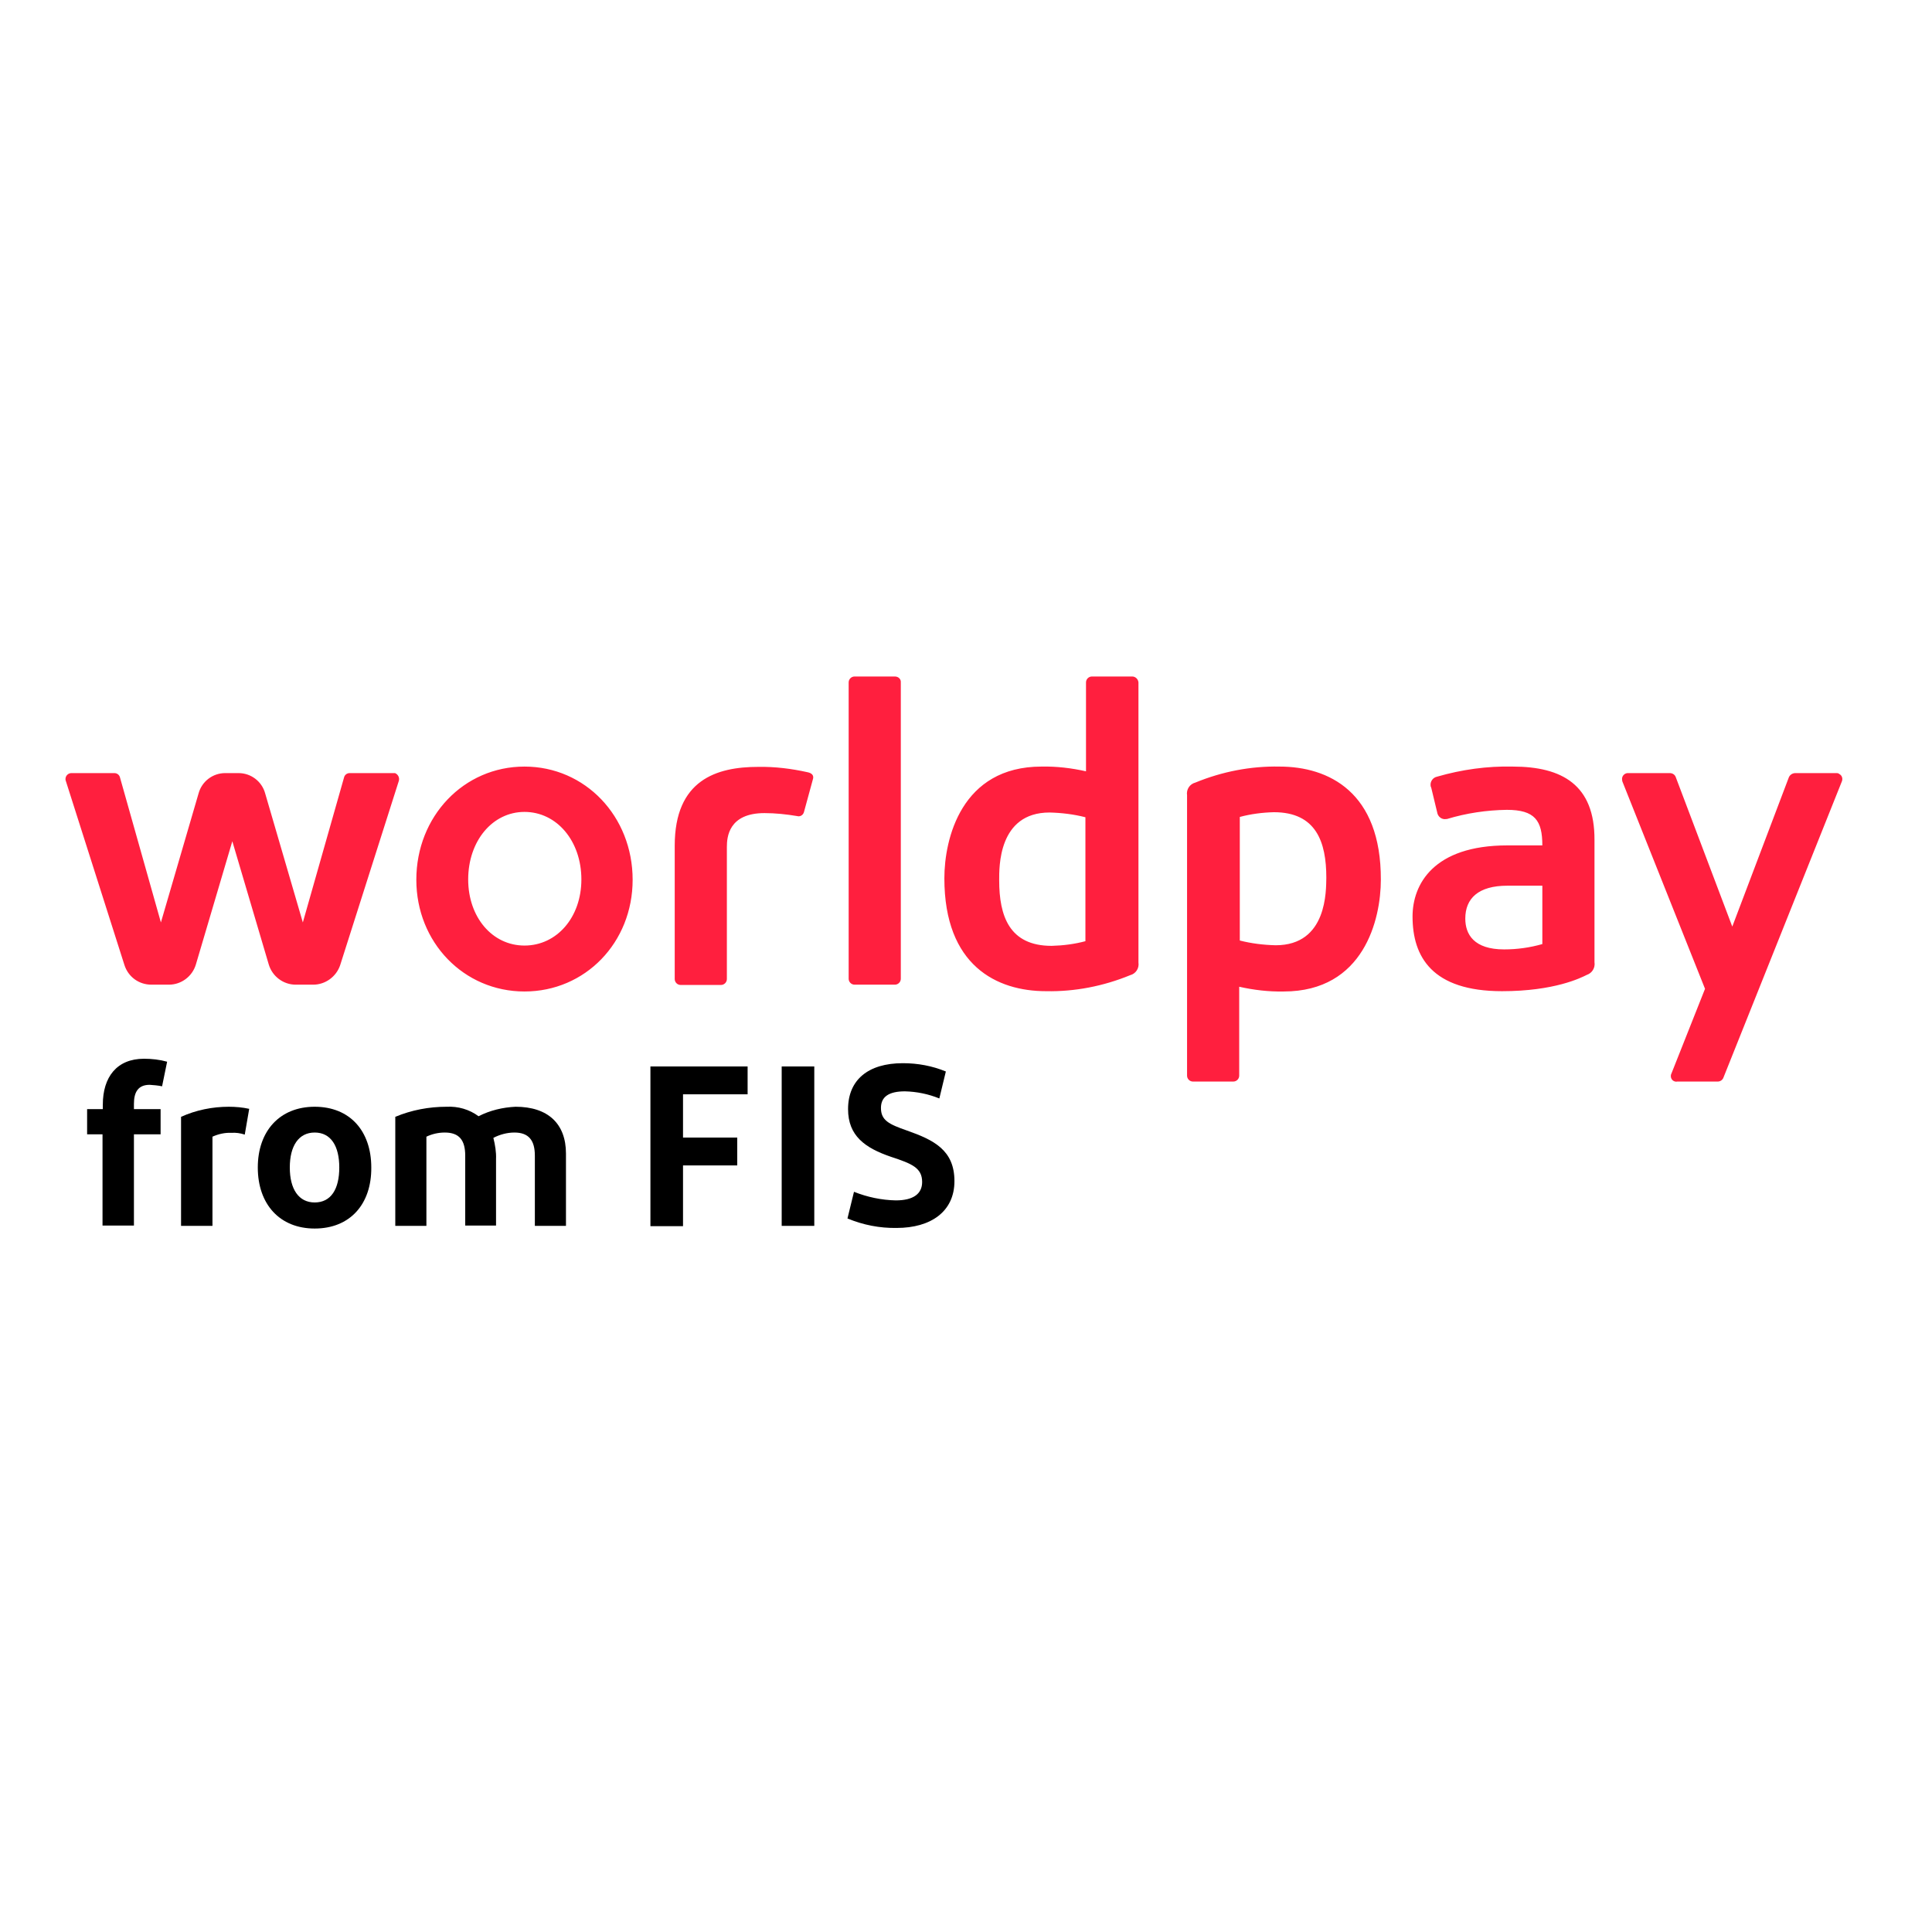<svg xmlns="http://www.w3.org/2000/svg" xmlns:xlink="http://www.w3.org/1999/xlink" id="layer" x="0px" y="0px" viewBox="-153 -46 652 652" style="enable-background:new -153 -46 652 652;" xml:space="preserve"><style type="text/css">	.st0{fill:#FF1F3E;}</style><g>	<path class="st0" d="M24,212.7c-20.5,0-36.5,16.8-36.5,38.2c0,21.1,16,37.7,36.5,37.7s36.5-16.5,36.5-37.7   C60.5,229.5,44.5,212.7,24,212.7z M24,273.1c-10.9,0-19-9.6-19-22.3c0-13,8.2-22.8,19-22.8c10.9,0,19.2,9.8,19.2,22.8   C43.2,263.6,34.9,273.1,24,273.1z M149,182.3h-13.6c-1.1,0-2,0.9-2,2c0,0,0,0,0,0v100c0,1.1,0.9,2,2,2c0,0,0,0,0,0H149   c1.1,0,2-0.9,2-2v-100C151.1,183.2,150.2,182.3,149,182.3z M119.5,214.6c-5.4-1.2-11-1.9-16.6-1.8c-14.1,0-28.2,4.4-28.2,26.6v45   c0,1.1,0.9,2,2,2c0,0,0,0,0,0h13.6c1.1,0,2-0.9,2-2v-44.6c0-3.3,0.6-11.4,12.7-11.4c3.7,0,7.4,0.4,11,1c1,0.3,2-0.3,2.3-1.3l3-11   C121.8,215.7,121,214.9,119.5,214.6z M-20.5,214.9H-35c-0.9,0-1.7,0.6-1.9,1.5l-13.9,48.9l-12.7-43.5c-1.1-4.1-4.8-6.9-9-6.9H-77   c-4.2,0-7.9,2.8-9,6.9l-12.7,43.5l-13.8-48.9c-0.2-0.9-1-1.5-1.9-1.5h-14.5c-1.1,0-2,0.9-2,2c0,0.2,0,0.4,0.1,0.6l19.8,62.2   c1.3,4,4.9,6.6,9.1,6.6h5.9c4.2,0,7.9-2.8,9.1-6.8l12.3-41.6l12.3,41.6c1.2,4,4.9,6.8,9.1,6.8h5.9c4.1,0,7.8-2.7,9.1-6.6l19.8-62.2   c0.3-1.1-0.3-2.2-1.3-2.6C-20.1,214.9-20.3,214.9-20.5,214.9L-20.5,214.9z M466.8,214.9h-13.9c-0.9,0-1.8,0.5-2.2,1.4l-19.1,50.4   l-19.1-50.5c-0.3-0.8-1.1-1.3-2-1.3h-13.9c-1.1-0.1-2.1,0.7-2.2,1.8c0,0.3,0,0.7,0.1,1l27.9,70l-11.3,28.5   c-0.5,0.9-0.2,2.1,0.7,2.6c0.4,0.2,0.8,0.3,1.2,0.2h13.7c0.8,0,1.6-0.5,1.9-1.3l39.9-99.8c0.5-1,0.2-2.2-0.8-2.7   C467.5,215,467.2,214.9,466.8,214.9L466.8,214.9z M229.1,182.3h-13.6c-1.1,0-2,0.9-2,2v30c-4.9-1.1-9.9-1.7-15-1.6   c-27.1,0-32.8,24.4-32.8,37.7c0,29.5,17.7,38.1,34.3,38.1c9.7,0.2,19.4-1.7,28.4-5.4c1.9-0.5,3.1-2.3,2.8-4.3v-94.5   C231.1,183.2,230.2,182.3,229.1,182.3z M213.4,271.6c-3.7,1-7.6,1.5-11.5,1.6c-14.3,0-17.7-10.1-17.7-22.1c0-4.3-0.4-22.9,17-22.9   c4.1,0.1,8.2,0.6,12.1,1.6V271.6z M357.5,212.7c-8.6-0.2-17.2,1-25.5,3.4c-1.5,0.3-2.4,1.7-2.2,3.1c0,0.2,0.1,0.4,0.2,0.6l2,8.3   c0.2,1.5,1.6,2.6,3.1,2.3c0.1,0,0.2,0,0.2,0c6.6-2,13.4-3,20.2-3.1c9.5,0,12,3.6,12,12h-11.8c-25,0-32,13.2-32,24   c0,13.6,6.6,25.2,30.2,25.2c17.7,0,26.6-4.5,28.6-5.5c1.8-0.6,2.9-2.4,2.6-4.3v-41.2C385.2,218.9,374.2,212.7,357.5,212.7z    M367.5,272.6c-4.2,1.2-8.5,1.8-12.9,1.8c-10.2,0-13.1-5.1-13.1-10.4c0-6.8,4.4-11.1,14.2-11.1h11.8L367.5,272.6z M278.8,212.7   c-9.7-0.2-19.4,1.7-28.4,5.4c-1.9,0.5-3.1,2.3-2.8,4.3v94.6c0,1.1,0.9,2,2,2h13.6c1.1,0,2-0.9,2-2v-30c4.9,1.1,9.9,1.7,15,1.6   c27.1,0,32.8-24.4,32.8-37.7C313.1,221.3,295.4,212.7,278.8,212.7L278.8,212.7z M277.5,273c-4.1-0.1-8.2-0.6-12.1-1.6v-41.7   c3.7-1,7.6-1.5,11.5-1.6c14.3,0,17.7,10.1,17.7,22.1C294.5,254.4,295,273,277.5,273L277.5,273z"></path>	<g>		<path d="M-118.3,328.4v-1.6c0-9.3,4.7-15.5,13.9-15.5c2.6,0,5.3,0.3,7.8,1l-1.7,8.3c-1.4-0.3-2.8-0.4-4.2-0.5    c-3.9,0-5.3,2.5-5.3,6.4v1.8h9v8.5h-9v30.8h-10.6v-30.8h-5.2v-8.5H-118.3z"></path>		<path d="M-75.8,327.5c2.3,0,4.6,0.2,6.9,0.7l-1.5,8.7c-1.5-0.5-3-0.7-4.5-0.6c-2.2-0.1-4.4,0.4-6.4,1.3v30.1h-10.6v-36.8    C-86.8,328.6-81.3,327.5-75.8,327.5z"></path>		<path d="M-46.8,368.6c-11.8,0-19.2-8.2-19.2-20.6c0-12.3,7.4-20.5,19.2-20.5c11.9,0,19.1,8.2,19.1,20.5    C-27.6,360.4-34.9,368.6-46.8,368.6z M-46.8,359.8c5.5,0,8.3-4.5,8.3-11.8c0-7.2-2.8-11.8-8.3-11.8c-5.4,0-8.4,4.5-8.4,11.8    C-55.2,355.3-52.2,359.8-46.8,359.8L-46.8,359.8z"></path>		<path d="M27.5,367.7V344c0-5.2-2.1-7.8-6.9-7.8c-2.5,0-5,0.7-7.1,1.8c0.6,2.4,1,4.8,0.9,7.2v22.4H4V344c0-5.2-2-7.8-6.9-7.8    c-2.2,0-4.3,0.5-6.2,1.4v30.1h-10.5v-36.8c5.5-2.3,11.4-3.4,17.3-3.4c3.9-0.2,7.7,0.9,10.8,3.2c3.9-2,8.2-3,12.5-3.2    c10.9,0,17,5.7,17,15.8v24.4L27.5,367.7z"></path>		<path d="M66.5,367.7v-53.8h32.8v9.4H77.5v14.6h18.3v9.4H77.5v20.5H66.5z"></path>		<path d="M110.8,313.9h11v53.8h-11V313.9z"></path>		<path d="M135.2,356.2c4.5,1.8,9.3,2.8,14.1,2.9c5.9,0,8.9-2.2,8.9-6.2c0-4.8-3.5-6.2-10.5-8.5c-8.8-3-14.5-7.1-14.5-16.1    c0-9.8,6.7-15.5,18.5-15.5c5,0,9.9,0.9,14.5,2.8l-2.2,9.1c-3.7-1.5-7.6-2.3-11.6-2.4c-5.4,0-8.1,1.8-8.1,5.6    c0,4.2,2.7,5.5,8.7,7.6c9.1,3.2,16.1,6.6,16.1,17.1c0,10.3-8,15.8-19.5,15.8c-5.7,0.1-11.3-1-16.6-3.2L135.2,356.2z"></path>	</g></g></svg>